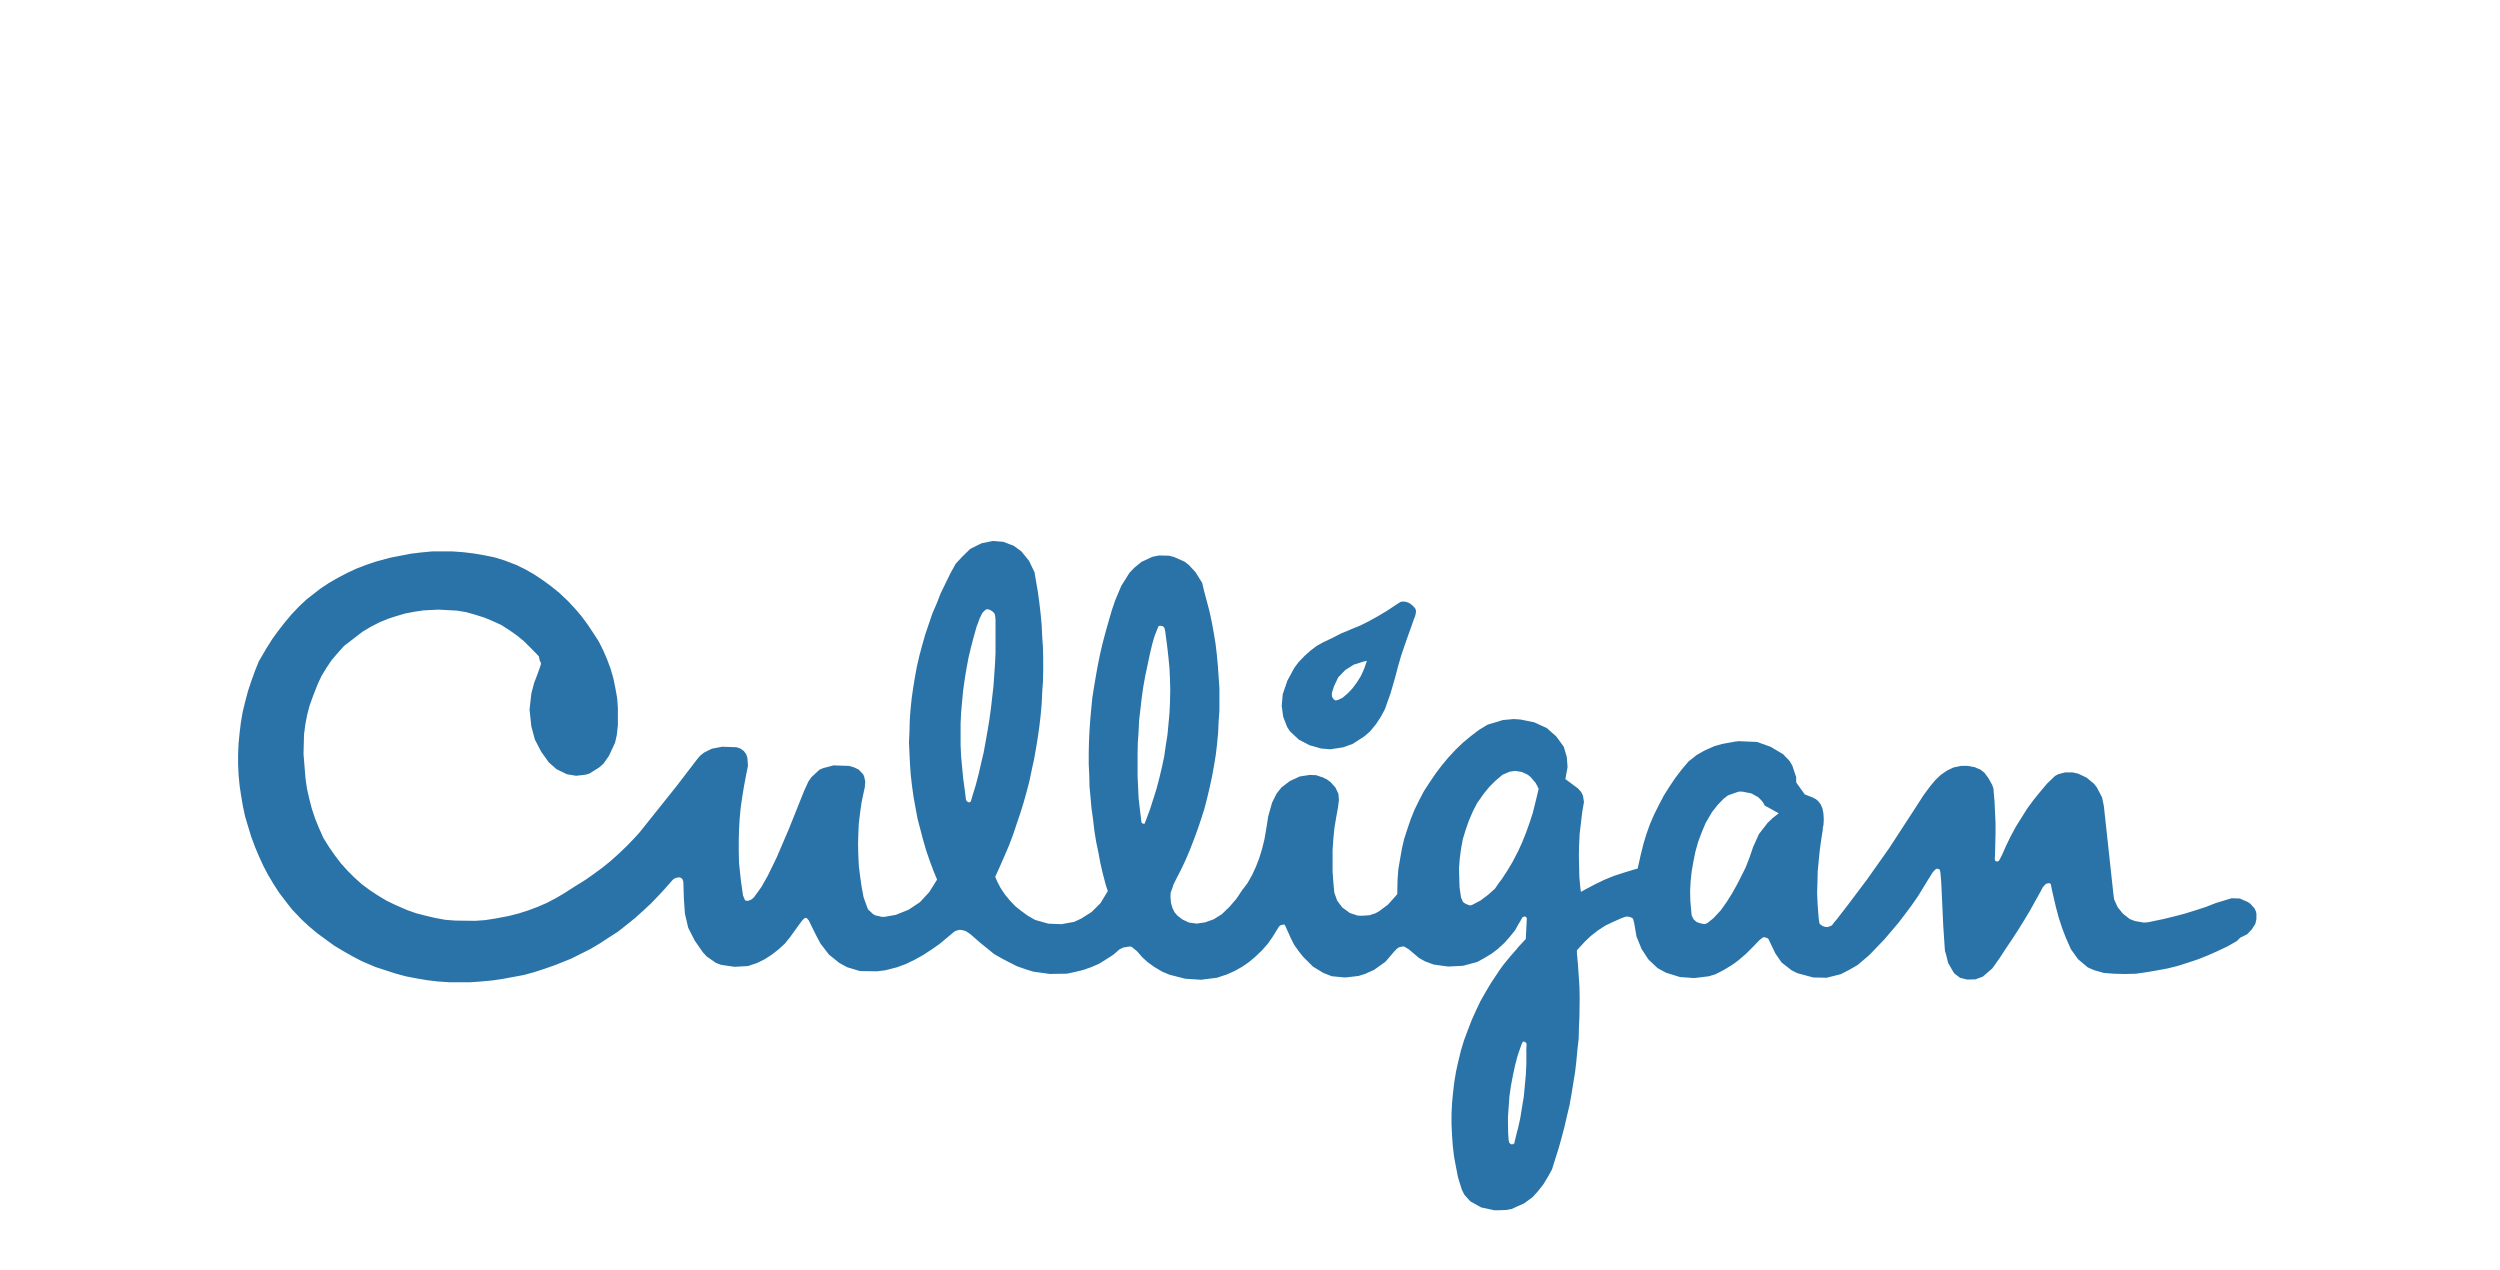 <svg xmlns="http://www.w3.org/2000/svg" width="126" height="64" viewBox="0 0 126 64">
  <g id="Groupe_3377" data-name="Groupe 3377" transform="translate(-1375 -1230)">
    <g id="Groupe_3369" data-name="Groupe 3369" transform="translate(1387 1257.264)">
      <path id="Tracé_3479" data-name="Tracé 3479" d="M1255.367,79.158l.141.218.449.423.538.282.589.167.461.038.654-.1.308-.115.153-.051.6-.385.281-.244.308-.372.243-.372.206-.385.282-.794.23-.794.141-.538.154-.538.179-.526.179-.512.167-.462.115-.333.078-.2.026-.115.012-.077V73.3l-.012-.039-.013-.051-.038-.051-.065-.077-.089-.077-.078-.064-.077-.039-.064-.026-.09-.026-.116-.012-.115.012-.154.09-.231.154-.3.2-.449.269-.461.257-.461.231-.474.192-.077.039-.385.154-.448.231-.462.218-.346.192-.32.244-.3.27-.294.307-.219.295-.345.641-.232.679-.051.59.077.551Zm2.257-1.653.012-.1.1-.307.206-.436.358-.372.206-.128.218-.141.487-.154.115-.026.064-.013-.154.436-.153.333-.2.32-.219.295-.153.166-.1.1-.256.218-.219.1-.1.026h-.026l-.039-.013-.026-.026-.038-.026-.026-.039-.013-.038-.026-.012v-.026l-.012-.012v-.051l-.013-.026Z" transform="translate(-1202.497 -69.786)" fill="#2973a8" fill-rule="evenodd"/>
      <path id="Tracé_3480" data-name="Tracé 3480" d="M64.075,30.342l-.013-.013v-.038l-.014-.052-.012-.026-.026-.372L64,29.048l.038-.538.039-.538.077-.525.1-.526.115-.526.1-.384.038-.128.179-.513.064-.128h.027V25.23h.05l.012.012v.013h.013l.012.012h.025l.012.012v.013h.013V25.3l.012.012v.026h.013l-.011.269v.743l-.026.551-.051.551-.051.551-.09.538-.089.551-.116.525-.038.128-.1.41-.064.269-.026-.064-.026.026-.027.026h-.051l-.026-.026h-.038v-.025l-.012-.013h-.012Zm9.6-11.076L73.5,19.2l-.141-.128-.1-.2-.064-.7-.014-.513.027-.513.051-.487.089-.5.1-.5.141-.5.179-.475.192-.462.321-.551.282-.359.308-.32.217-.167.321-.115.231-.077h.167l.461.09.346.192.179.18.1.141.038.09.038.026.68.372-.307.244-.256.244-.437.564-.294.654-.179.526-.2.513-.4.794-.167.3-.09.166-.282.449-.308.436-.372.4-.321.257-.141.039Zm-11.624-.91-.039-.012-.14-.051-.141-.1-.064-.166L61.637,18v-.026l-.077-.525-.026-.962L61.573,16l.064-.487.09-.487.141-.462.167-.474.192-.449.217-.423.333-.474.282-.346.321-.32.154-.128.192-.166.359-.154.269-.039.116.013.231.039.3.141.127.1.257.295.1.179.039.09.026.038-.1.424h0l-.192.782-.167.513-.179.5-.2.5-.217.474-.012.013-.244.475-.269.449-.283.435-.14.179-.2.295-.346.308-.372.282-.437.231-.089.026ZM45.566,14.229,45.54,14.2l-.013-.039-.077-.64-.064-.551-.026-.564-.026-.564V10.73l.012-.564.039-.564.026-.551.064-.551.064-.564.077-.551.1-.564.115-.538.115-.551.128-.538.077-.27.064-.2.179-.435h.013l.051-.013h.052l.051.013.051.013.038.038.039.038.038.18.1.756.064.564.051.538.026.564.013.551-.013.589-.026.553-.051.564-.051.538-.09.564-.077.538-.115.538-.128.538-.141.538-.141.449-.026.077-.167.526-.192.512-.071.186-.006.006-.026.012-.039-.012h-.012Zm-8.806-1.09-.039-.026-.038-.09-.064-.513-.077-.551-.051-.551-.051-.551-.026-.564v-1.1l.026-.551.051-.564.051-.538.077-.551.09-.551.1-.538.128-.538.141-.538.141-.5.077-.2.077-.218.141-.282.154-.154.064-.026h.051l.064.013.064.026.1.064.1.09.039.1.012.09.013.167v1.64l-.026.551-.039.577-.039.551-.064.564-.063.552h0l-.077.564-.09.551-.1.564-.1.551-.128.538-.128.564-.026.09-.115.449-.167.538-.077.269-.026.038-.012.013-.039.012h-.052ZM38.042,0l-.564.115L37.3.2,36.9.4l-.41.4-.321.346-.269.487-.244.5-.244.5-.2.513-.217.5-.179.525-.179.526-.154.538-.141.526-.128.551-.1.538-.09.551-.077.538L33.89,8.5l-.039.551-.013.551-.026.551.026.551.026.551.039.551.064.551.077.551.1.551.1.538.141.538.141.538.154.525.179.526.192.513.1.243.077.179-.026.052-.373.592-.462.5-.577.384-.641.257-.564.1h-.141l-.333-.077L32,18.805l-.257-.243-.217-.6-.1-.526-.077-.538-.064-.513-.026-.551-.013-.538.013-.526.026-.538.064-.538.077-.538.167-.782v-.116l.012-.051v-.1l-.051-.231-.051-.115-.217-.231-.231-.115-.269-.077-.782-.026-.525.141-.179.077-.4.372-.154.217-.218.475-.769,1.922-.615,1.436-.449.923-.32.564L26,17.962l-.115.1-.141.064-.09.013-.077-.013-.038-.039-.09-.217-.1-.68-.051-.474-.052-.5-.013-.564V15.1l.013-.538L25.278,14l.051-.538.077-.551.09-.538.1-.538.1-.5-.026-.4-.064-.192-.115-.154-.179-.128-.192-.064-.718-.026-.525.1-.4.2-.192.154L23.137,11l-1.028,1.343L20.226,14.7l-.257.282-.371.384-.4.385-.4.359-.423.346-.436.32-.435.307-.6.372-.436.282L16.022,18l-.462.242-.461.2-.475.179-.487.154-.5.128-.68.128-.487.077-.513.038-1-.012-.5-.038-.5-.09-.487-.115-.5-.128L8.511,18.6l-.589-.257-.449-.217-.424-.256-.41-.269-.41-.307-.371-.333-.346-.346-.333-.372-.295-.385-.295-.423-.295-.475-.217-.487L3.884,14l-.166-.5L3.589,13l-.115-.5L3.4,11.987l-.064-.769-.039-.487.026-.987.064-.487.09-.475L3.6,8.307l.167-.462.244-.628.2-.423.244-.4.257-.384.307-.359.32-.359L5.9,4.86l.385-.295.41-.244L7.127,4.1l.436-.179L7.935,3.8l.474-.141.462-.09L9.345,3.5l.756-.039.936.051.462.077.449.128.449.141.436.179.435.2.4.257.385.269.359.295.5.5.244.256L15.2,6v.026l.013.013v.026l.026.026v.026h.026V6.14l-.012.115-.179.5-.154.4-.141.538-.09.807.09.846.18.667.32.615.385.538.383.335.525.257.462.077.462-.051.218-.064.487-.308.218-.192.269-.385L19,10.166l.09-.4.051-.487V8.41l-.038-.5-.09-.5-.1-.487-.141-.487L18.6,5.975l-.192-.448-.231-.462-.282-.436-.282-.422L17.3,3.783,16.971,3.4l-.346-.372-.462-.435-.4-.32-.423-.308-.423-.282-.449-.256-.449-.218-.6-.231L12.908.823,12.4.72,11.87.63,11.344.566,10.818.528H9.767L9.229.579,8.7.643l-.512.1-.513.1-.743.2-.487.167-.5.192-.462.218-.462.244-.448.257-.423.282-.693.538-.384.359L2.7,3.694l-.346.41-.32.41-.308.424-.282.448-.4.68-.2.5-.18.5-.166.5L.359,8.09l-.128.526-.09.525-.064.526-.052.525L0,10.743v.526l.026.538.052.538.077.513.09.526.115.526.154.513.153.5.192.513.2.474.218.475.244.462.269.449.282.436.321.422.32.41.474.5.4.372.4.333.436.32.423.308.449.269.474.269.462.243.692.295.513.167.513.167.526.141.525.1.526.09.538.064.577.039h1.077l.538-.039.551-.051.526-.077.538-.1.538-.1.513-.141.513-.167.513-.179.833-.333.487-.244.487-.243.475-.283.449-.295.461-.295.423-.333L20,19.01l.4-.359.4-.372.385-.4.32-.346.372-.422.077-.077.115-.052.115-.026h.064l.039.012.038.012.077.077.039.128.026.821.051.769.167.718.333.654.4.577.2.218.461.321.257.1.68.1.68-.038.462-.154.384-.192.359-.231.346-.269.308-.283.269-.333.423-.589.192-.257.077-.077.038-.026.026-.013L28.6,19h.026l.039.013.1.116.231.474.167.333.192.358.423.552.525.423.4.217.641.192.858.012.423-.052.589-.153.449-.167.449-.218.436-.244.41-.269.385-.269.525-.436.18-.154.115-.077.192-.052.141.013.179.052.218.141.41.359.115.1.333.269.346.282.4.231.384.2.385.192.4.141.41.128.833.116.859-.013.423-.09.41-.1.4-.141.385-.167.372-.231.359-.231.308-.269.192-.09.231-.039.09-.012h.039l.013.012h.039l.282.231.256.295.282.257.32.231.41.244.372.154.782.2.795.051.807-.1.5-.167.4-.179.385-.218.333-.231.334-.282.32-.308.283-.32.243-.346.308-.5.051-.064.026-.013.012-.012.039-.013.089-.026h.077l.038.051.282.628.167.333.217.308.232.295.5.5.526.321.424.166.679.064.667-.077.321-.1.461-.206.577-.41.461-.539.128-.128.1-.064.167-.038h.089l.232.141.513.435.294.167.449.167.731.1.743-.038.718-.192.372-.205.359-.218.32-.243.052-.052.269-.244.27-.307.269-.333.128-.231.179-.307.064-.115.038-.013.052-.026h.038l.012.013.038.012.026.026.013.039v.038l-.051,1.012-.064.064-.346.372-.012.026-.359.41-.346.422-.217.3-.09.141-.294.436-.283.474-.27.474-.232.487-.218.487-.192.5-.192.513-.154.513-.128.525-.115.513-.09.538-.064.538-.051.539-.026.538v.538l.026.538.038.538.064.538.1.538.1.512.192.615.128.257.3.333.551.307.653.141h.244l.346-.013.294-.051.3-.141.321-.141.422-.308.269-.295.283-.359.269-.449.167-.307.167-.538.167-.526.154-.551.141-.538.127-.552.128-.538.1-.564.089-.552.09-.551.064-.551.051-.564.065-.564.012-.551.026-.564.012-.948-.012-.564-.038-.564-.038-.551-.052-.564v-.141l.09-.1.294-.32.321-.308.346-.269.372-.244.4-.192.4-.179.257-.09v.012l.038-.012.128.012.077.038h.038l.012.012.026.012v.026h.027l.064.244.116.667.256.628.346.525.461.436.424.231.705.218.717.051.731-.09.333-.1.424-.217.4-.244.167-.115.2-.154.359-.308.346-.346.307-.32.141-.115L76.825,20l.026-.013.027-.012h.051l.064.012.065.026.026.013.013.012.026.012.026.051.116.244.217.449.308.449.513.4.282.141.808.217.666.013.718-.179.422-.218.424-.244.589-.5.384-.4.384-.4.359-.423.359-.423.333-.436.333-.449.32-.462.283-.462.217-.359.078-.115.051-.09.089-.141.078-.09.051-.051.012-.012.012-.013h.013l.012-.013h.012l.013-.013h.065l.012.013h.026l.013.013.026.013h.012l.013.012.027.154.038.435.026.538.026.564.026.577.026.564.039.577.038.564.026.282v-.141l.013.051.128.526.256.448.077.1.27.206.359.089.422-.012.372-.141.475-.411.372-.526.308-.474.32-.474.308-.474.294-.474.3-.5.27-.487.243-.436.128-.243.077-.09.064-.064.038-.026h.027l.026-.012h.012l.026-.013h.064l.027.013.038.026.012.051.038.192.1.449.115.487.141.525.167.513.192.5.256.577.359.5.487.41.321.141.5.141.512.038.526.013.564-.013.538-.077.526-.09.538-.1.513-.128.526-.167.5-.167.5-.2.487-.217.487-.231.474-.269.179-.179.038-.013.308-.154.231-.243.179-.282.052-.231V18.8l-.021-.114h0l-.064-.154-.217-.243-.128-.09-.41-.179-.41-.013-.8.243-.513.2-.512.167-.538.167-.538.141-.526.128-.794.167-.217.013-.437-.077-.256-.1-.346-.269-.27-.333-.179-.4-.038-.307-.475-4.383-.089-.436-.269-.513-.141-.179-.372-.308-.424-.2-.282-.064h-.372l-.346.09-.167.09-.4.385-.346.41-.333.41-.321.436-.282.449L89.6,14.4l-.256.474-.231.475-.193.436-.115.231-.038.064-.013.026-.012.013-.027.012-.013.012-.012.012h-.051l-.013-.012h-.038l-.012-.012h-.013l-.027-.09.014-.295.013-.5.012-.513v-.513l-.026-.551-.026-.551-.039-.449-.012-.179-.064-.192-.192-.346-.2-.269-.192-.154-.3-.128-.359-.064h-.333l-.372.077-.321.154-.32.218-.283.269-.256.308-.333.449-.487.756-1.243,1.91L82.107,17.05l-.974,1.295-.564.731-.154.179-.051.077-.026.026-.026.026-.027.012-.064.026-.116.039-.127-.013-.116-.038-.09-.064-.051-.038-.013-.026-.012-.026L79.66,19l-.051-.667-.027-.577L79.6,17.2l.012-.538.051-.551.064-.615.09-.628.051-.295v-.1l.038-.179.012-.282L79.9,13.73l-.051-.257-.089-.2-.116-.154-.116-.1-.167-.09-.4-.154-.422-.589-.012-.052V11.9l-.2-.59-.141-.231-.321-.333-.627-.372-.68-.244-.936-.039-.2.026-.629.115-.4.115-.487.218-.384.217-.422.333-.346.41-.321.422-.294.436-.283.449-.243.462-.243.487-.206.474-.179.5-.153.5-.128.513-.116.513-.051.231-.192.052-.5.153-.513.167-.487.2-.475.231-.461.243-.232.128-.026-.192-.051-.538-.013-.551-.012-.538.012-.564.026-.538.064-.538.065-.551.089-.525-.051-.32-.09-.179-.127-.141-.051-.051L66.893,12l.012-.052.1-.551-.039-.513-.153-.513-.372-.513-.475-.423-.642-.295L64.637,9l-.167-.012-.179-.012-.551.051-.2.064-.564.167-.424.257-.422.32-.4.333-.372.359L61,10.91l-.333.4-.321.423-.294.436-.283.435-.243.462-.232.475-.192.474-.166.487-.167.513-.116.5-.089.513-.09.526-.038.512-.012.526v.2l-.039.052-.435.487-.448.333-.179.1-.308.1-.4.026-.2-.012-.384-.128-.384-.282-.257-.346-.141-.4L55.2,17.19l-.038-.525v-1.09l.038-.551.052-.538.089-.538.089-.487.052-.4-.027-.32-.153-.32-.244-.269-.192-.141-.115-.051-.065-.039-.127-.038-.217-.077-.333-.013-.5.077-.5.231-.422.32-.244.308-.231.462-.192.68-.1.628-.09.526-.116.474-.14.462-.167.436-.2.436-.231.41-.282.372-.282.423-.346.4-.385.372-.41.257-.423.153-.436.065-.385-.052-.333-.154-.257-.2-.141-.167-.1-.2-.077-.257-.026-.295L47,17.729l.09-.244.052-.167.026-.051L47.3,17l.218-.422.231-.487.218-.513.2-.513.192-.525.179-.526.167-.526.141-.551.128-.538.115-.538.1-.551.09-.551.064-.551.051-.551.026-.564.039-.551V7.423l-.039-.551-.038-.564-.051-.551-.064-.551-.09-.551-.1-.551-.115-.538-.141-.538L48.68,2.5l-.09-.385-.333-.538-.346-.372-.218-.167L47.168.808,46.924.744l-.5-.013-.269.051L46.078.8l-.551.257-.359.295-.244.256-.41.654-.308.731-.179.525-.154.538-.154.538-.141.538-.128.538-.115.564-.1.551-.09.538-.09.564L43,8.447l-.051.564-.039.551-.026.564-.012.551v.577l.026.551.013.564.051.551.051.564.077.551.064.551.09.564.115.551.1.538.128.551.141.538.09.269.077.269-.064-.217L43.8,17.7l-.333.551-.449.449-.525.333-.359.166-.641.116-.654-.026L40.17,19.1l-.359-.205-.32-.231-.308-.244-.282-.295-.244-.295-.231-.346-.179-.346-.089-.215.038-.079.231-.513.231-.526.217-.513.192-.513.179-.538.179-.526.167-.538.154-.551.141-.538L40,11.536,40.118,11l.1-.564.09-.551.077-.551.064-.551.051-.564.026-.564.039-.564.012-.551V5.922l-.012-.551-.039-.577L40.5,4.243l-.051-.551-.064-.564-.077-.564-.141-.82-.026-.166-.026-.051L39.862,1,39.477.526,39.093.244l-.526-.2Z" fill="#2973a8"/>
    </g>
    <rect id="Rectangle_1628" data-name="Rectangle 1628" width="126" height="64" transform="translate(1375 1230)" fill="none"/>
  </g>
</svg>
